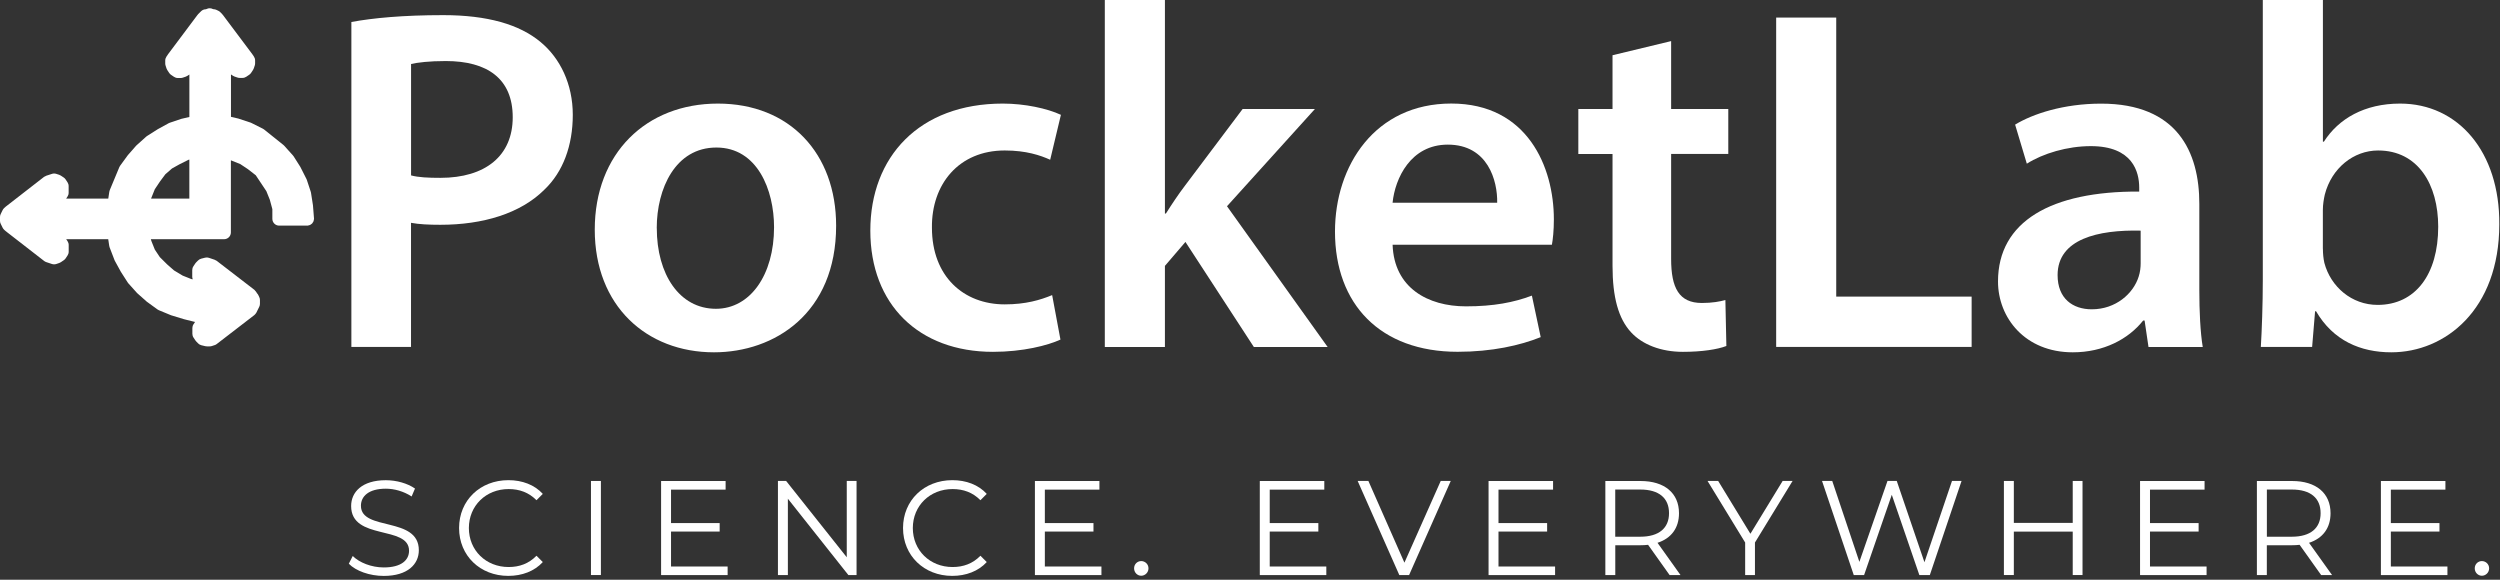 <?xml version="1.0" encoding="UTF-8"?><svg id="wht" xmlns="http://www.w3.org/2000/svg" viewBox="0 0 533.62 123.74"><rect x="0" y="0" width="533.62" height="123.74" fill="#333333" stroke="none"/><defs><style>.cls-1{fill:#fff;}</style></defs><g><path class="cls-1" d="M75.01,4.69c4.59-.84,10.95-1.46,19.61-1.46,9.39,0,16.27,1.98,20.76,5.74,4.17,3.44,6.88,8.97,6.88,15.54s-2.09,12.2-6.05,15.96c-5.11,5.11-13.14,7.51-22.22,7.51-2.4,0-4.59-.1-6.26-.42v26.49h-12.73V4.69Zm12.73,32.75c1.57,.42,3.65,.52,6.26,.52,9.59,0,15.44-4.69,15.44-12.93s-5.42-12-14.29-12c-3.55,0-6.05,.31-7.41,.63v23.78Z"/><path class="cls-1" d="M178.47,48.19c0,18.67-13.14,27.01-26.07,27.01-14.39,0-25.45-9.91-25.45-26.18s10.95-26.91,26.28-26.91,25.24,10.64,25.24,26.07m-38.28,.52c0,9.8,4.8,17.21,12.62,17.21,7.3,0,12.41-7.2,12.41-17.42,0-7.93-3.55-17-12.31-17s-12.73,8.76-12.73,17.21"/><path class="cls-1" d="M226.34,72.49c-2.71,1.25-8.03,2.61-14.39,2.61-15.85,0-26.18-10.12-26.18-25.87s10.43-27.12,28.27-27.12c4.69,0,9.49,1.04,12.41,2.4l-2.29,9.59c-2.09-.94-5.11-1.98-9.7-1.98-9.8,0-15.65,7.2-15.54,16.48,0,10.43,6.78,16.37,15.54,16.37,4.48,0,7.61-.94,10.12-1.98l1.77,9.49Z"/><path class="cls-1" d="M248.65,45.58h.21c1.25-1.98,2.71-4.17,4.07-5.95l12.31-16.37h15.43l-18.77,20.76,21.48,30.04h-15.75l-14.6-22.42-4.38,5.11v17.31h-12.83V0h12.83V45.58Z"/><path class="cls-1" d="M297.25,52.25c.31,9.18,7.51,13.14,15.65,13.14,5.94,0,10.22-.84,14.08-2.29l1.88,8.86c-4.38,1.77-10.43,3.13-17.73,3.13-16.48,0-26.18-10.12-26.18-25.66,0-14.08,8.55-27.33,24.82-27.33s21.9,13.56,21.9,24.72c0,2.4-.21,4.28-.42,5.42h-34Zm22.32-8.97c.1-4.69-1.98-12.41-10.54-12.41-7.93,0-11.26,7.2-11.79,12.41h22.32Z"/><path class="cls-1" d="M356.7,8.76v14.5h12.2v9.6h-12.2v22.42c0,6.15,1.67,9.39,6.57,9.39,2.19,0,3.86-.31,5.01-.63l.21,9.81c-1.88,.73-5.22,1.25-9.28,1.25-4.69,0-8.66-1.56-11.06-4.17-2.71-2.92-3.96-7.51-3.96-14.18v-23.88h-7.3v-9.6h7.3V11.79l12.52-3.02Z"/><path class="cls-1" d="M66.78,47.47c.05-.08,.1-.15,.14-.24,.04-.09,.04-.19,.06-.28,.01-.08,.05-.15,.05-.23,0-.02,0-.04-.01-.06,0-.02,0-.04,0-.06l-.22-2.79-.42-2.68c-.01-.08-.03-.16-.06-.23l-.82-2.48c-.02-.07-.05-.13-.08-.2l-1.31-2.59-1.44-2.27c-.04-.07-.09-.13-.15-.19l-1.86-2.07c-.05-.06-.11-.11-.17-.16l-4.12-3.3c-.08-.06-.16-.12-.25-.16l-2.47-1.24c-.06-.03-.13-.06-.19-.08l-2.61-.86-1.55-.36V15.89l.42,.28c.11,.07,.22,.13,.34,.17l.62,.21c.15,.05,.31,.08,.46,.08h.62c.29,0,.57-.09,.81-.25l.62-.42c.16-.1,.29-.24,.4-.4l.41-.62c.07-.11,.13-.22,.17-.35l.21-.62c.05-.15,.07-.3,.07-.46v-.62c0-.29-.09-.57-.25-.81l-.41-.61s-.02-.02-.03-.03c0,0,0-.02-.02-.03l-6.19-8.25s-.05-.04-.07-.06c-.02-.03-.03-.06-.05-.08l-.41-.42c-.11-.12-.25-.21-.39-.28l-.41-.2c-.2-.1-.42-.15-.64-.15l-.17-.05c-.41-.21-.89-.21-1.3,0l-.17,.06c-.38,0-.74,.15-1.01,.41l-.64,.63s-.03,.06-.06,.09c-.02,.03-.05,.04-.07,.07l-6.18,8.25s0,.02-.02,.03c0,.01-.02,.02-.03,.03l-.41,.61c-.16,.24-.25,.52-.25,.81v.62c0,.15,.02,.31,.07,.46l.2,.62c.04,.12,.1,.24,.17,.35l.41,.62c.1,.16,.24,.29,.4,.4l.62,.42c.24,.16,.52,.25,.81,.25h.62c.16,0,.32-.03,.46-.08l.62-.21c.12-.04,.23-.1,.34-.17l.43-.28v9.06l-1.69,.39-2.47,.83c-.08,.03-.16,.06-.24,.1l-2.35,1.29-2.27,1.44c-.07,.04-.13,.09-.19,.14l-2.06,1.85s-.08,.08-.12,.12l-1.73,1.97-1.65,2.26c-.07,.09-.12,.19-.17,.29l-2.06,4.95c-.05,.11-.08,.22-.09,.34l-.22,1.45H14.12l.28-.42c.16-.24,.25-.52,.25-.81v-1.45c0-.29-.09-.57-.24-.8l-.41-.62c-.11-.16-.24-.3-.4-.4l-.62-.41c-.11-.07-.23-.13-.35-.17l-.62-.2c-.3-.1-.62-.1-.91,0l-1.23,.4c-.08,.03-.14,.08-.22,.12-.08,.04-.16,.06-.23,.11L1.18,44.14s-.03,.05-.06,.07-.05,.03-.07,.05l-.21,.2c-.11,.11-.2,.23-.27,.37l-.42,.85c-.1,.2-.15,.41-.15,.64v.82c0,.22,.05,.44,.15,.63l.42,.85c.07,.14,.17,.27,.28,.38l.21,.2s.05,.03,.07,.05c.02,.02,.03,.04,.05,.06l8.25,6.4c.13,.1,.28,.18,.43,.23h0l1.23,.41c.15,.05,.3,.07,.46,.07s.31-.02,.46-.07l.62-.21c.12-.04,.24-.1,.35-.17l.62-.42c.16-.1,.29-.24,.4-.39l.41-.62c.16-.24,.25-.52,.25-.81v-1.44c0-.29-.09-.57-.24-.8l-.29-.43h8.97l.22,1.45c.01,.1,.04,.2,.08,.3l1.03,2.68c.02,.06,.05,.12,.08,.18l1.29,2.35,1.45,2.26c.04,.07,.09,.13,.14,.19l1.86,2.07s.08,.08,.12,.11l1.96,1.74,2.27,1.65c.09,.07,.19,.12,.3,.17l2.61,1.08,2.75,.84,2.37,.59-.33,.5c-.16,.24-.24,.52-.24,.8v1.23c0,.28,.08,.56,.24,.8l.41,.62c.05,.08,.11,.15,.17,.21l.41,.42c.19,.19,.43,.33,.69,.39l.83,.2c.11,.03,.23,.04,.34,.04h.62c.15,0,.31-.02,.45-.07l.61-.2h0c.15-.05,.3-.12,.43-.23l8.04-6.19s.03-.04,.05-.06c.1-.09,.2-.19,.27-.31,.02-.03,.05-.06,.07-.09,0-.01,.02-.02,.02-.04l.62-1.25c.1-.2,.15-.42,.15-.64v-.82c0-.22-.05-.44-.15-.63l-.2-.42c-.07-.15-.17-.28-.29-.4l-.14-.24s-.01-.01-.02-.02c-.05-.08-.12-.15-.18-.22-.06-.08-.11-.16-.19-.22,0,0-.01-.02-.02-.02l-8.04-6.19c-.07-.05-.15-.07-.22-.11-.07-.04-.12-.09-.2-.11l-1.24-.42c-.26-.09-.54-.1-.81-.03l-.83,.21c-.26,.07-.49,.2-.68,.39l-.41,.41c-.07,.07-.12,.14-.18,.22l-.41,.62c-.16,.24-.24,.52-.24,.8v1.44c0,.18,.05,.36,.11,.53l-.32-.06-1.83-.73-1.85-1.11-1.48-1.3-1.55-1.54-1.07-1.61-.74-1.85-.1-.36h15.63c.8,0,1.45-.65,1.45-1.45v-15.38l.08,.02,1.92,.77,1.64,1.09,1.67,1.3,2.26,3.39,.74,1.84,.54,2v2.07c0,.8,.65,1.45,1.45,1.45h5.98s.08,0,.11,0c.08,0,.15-.05,.22-.06,.1-.02,.19-.04,.28-.08,.08-.04,.15-.1,.23-.15,.07-.06,.15-.1,.22-.17,.06-.07,.1-.15,.15-.23m-26.37-5.08h-8.15l.02-.08,.77-1.92,1.11-1.66,1.14-1.53,1.42-1.24,1.67-.93,1.89-.94,.14-.03v8.33Z"/><polygon class="cls-1" points="379.12 3.75 391.94 3.75 391.94 63.31 420.84 63.31 420.84 74.05 379.12 74.05 379.12 3.75"/><path class="cls-1" d="M458.59,74.05l-.83-5.63h-.31c-3.13,3.96-8.45,6.78-15.02,6.78-10.22,0-15.96-7.41-15.96-15.12,0-12.83,11.37-19.29,30.14-19.19v-.83c0-3.34-1.36-8.87-10.33-8.87-5.01,0-10.22,1.56-13.66,3.75l-2.5-8.34c3.76-2.29,10.33-4.48,18.36-4.48,16.27,0,20.96,10.33,20.96,21.38v18.36c0,4.59,.21,9.08,.73,12.2h-11.58Zm-1.67-24.82c-9.07-.21-17.73,1.77-17.73,9.49,0,5.01,3.23,7.3,7.3,7.3,5.11,0,8.87-3.34,10.01-6.99,.31-.94,.42-1.98,.42-2.82v-6.99Z"/><path class="cls-1" d="M482.57,74.05c.21-3.44,.42-9.07,.42-14.29V0h12.83V30.24h.21c3.13-4.9,8.66-8.13,16.27-8.13,12.41,0,21.28,10.33,21.17,25.76,0,18.25-11.58,27.33-23.05,27.33-6.57,0-12.41-2.5-16.06-8.76h-.21l-.63,7.61h-10.95Zm13.25-20.96c0,1.04,.1,2.09,.31,3.02,1.36,5.11,5.84,8.97,11.37,8.97,8.03,0,12.93-6.47,12.93-16.69,0-8.97-4.28-16.27-12.83-16.27-5.22,0-9.91,3.75-11.37,9.39-.21,.94-.42,2.09-.42,3.34v8.24Z"/></g><g><path class="cls-1" d="M74.46,120.31l.83-1.63c1.43,1.41,3.99,2.44,6.63,2.44,3.76,0,5.39-1.58,5.39-3.56,0-5.51-12.36-2.12-12.36-9.55,0-2.95,2.29-5.51,7.4-5.51,2.27,0,4.62,.66,6.23,1.78l-.72,1.69c-1.72-1.12-3.73-1.66-5.51-1.66-3.67,0-5.31,1.63-5.31,3.64,0,5.51,12.36,2.18,12.36,9.5,0,2.95-2.35,5.48-7.49,5.48-3.01,0-5.97-1.06-7.46-2.61Z"/><path class="cls-1" d="M97.99,112.7c0-5.88,4.48-10.21,10.53-10.21,2.93,0,5.57,.98,7.34,2.93l-1.35,1.35c-1.64-1.66-3.64-2.38-5.94-2.38-4.85,0-8.49,3.56-8.49,8.32s3.64,8.32,8.49,8.32c2.29,0,4.3-.72,5.94-2.41l1.35,1.35c-1.78,1.95-4.42,2.95-7.37,2.95-6.02,0-10.5-4.33-10.5-10.21Z"/><path class="cls-1" d="M126.14,102.66h2.12v20.08h-2.12v-20.08Z"/><path class="cls-1" d="M155.31,120.91v1.84h-14.2v-20.08h13.77v1.84h-11.65v7.14h10.38v1.81h-10.38v7.46h12.08Z"/><path class="cls-1" d="M182.83,102.66v20.08h-1.75l-12.91-16.29v16.29h-2.12v-20.08h1.75l12.94,16.29v-16.29h2.09Z"/><path class="cls-1" d="M192.75,112.7c0-5.88,4.48-10.21,10.53-10.21,2.93,0,5.57,.98,7.34,2.93l-1.35,1.35c-1.64-1.66-3.64-2.38-5.94-2.38-4.85,0-8.49,3.56-8.49,8.32s3.64,8.32,8.49,8.32c2.29,0,4.3-.72,5.94-2.41l1.35,1.35c-1.78,1.95-4.42,2.95-7.37,2.95-6.02,0-10.5-4.33-10.5-10.21Z"/><path class="cls-1" d="M235.1,120.91v1.84h-14.2v-20.08h13.77v1.84h-11.65v7.14h10.38v1.81h-10.38v7.46h12.08Z"/><path class="cls-1" d="M242.07,121.31c0-.89,.69-1.55,1.52-1.55s1.55,.66,1.55,1.55-.72,1.58-1.55,1.58-1.52-.69-1.52-1.58Z"/><path class="cls-1" d="M283.1,120.91v1.84h-14.2v-20.08h13.77v1.84h-11.65v7.14h10.38v1.81h-10.38v7.46h12.08Z"/><path class="cls-1" d="M309.66,102.66l-8.89,20.08h-2.09l-8.89-20.08h2.29l7.69,17.44,7.75-17.44h2.15Z"/><path class="cls-1" d="M331.93,120.91v1.84h-14.2v-20.08h13.77v1.84h-11.65v7.14h10.38v1.81h-10.38v7.46h12.08Z"/><path class="cls-1" d="M356.37,122.74l-4.59-6.45c-.52,.06-1.03,.09-1.61,.09h-5.39v6.37h-2.12v-20.08h7.52c5.11,0,8.2,2.58,8.2,6.88,0,3.16-1.66,5.36-4.59,6.31l4.91,6.88h-2.32Zm-.12-13.2c0-3.21-2.12-5.05-6.14-5.05h-5.34v10.07h5.34c4.02,0,6.14-1.86,6.14-5.02Z"/><path class="cls-1" d="M374.59,115.8v6.94h-2.09v-6.94l-8.03-13.14h2.27l6.88,11.27,6.88-11.27h2.12l-8.03,13.14Z"/><path class="cls-1" d="M418.69,102.66l-6.77,20.08h-2.24l-5.88-17.13-5.91,17.13h-2.21l-6.77-20.08h2.18l5.79,17.27,6-17.27h1.98l5.91,17.35,5.88-17.35h2.04Z"/><path class="cls-1" d="M444.51,102.66v20.08h-2.09v-9.27h-12.57v9.27h-2.12v-20.08h2.12v8.95h12.57v-8.95h2.09Z"/><path class="cls-1" d="M470.99,120.91v1.84h-14.2v-20.08h13.77v1.84h-11.65v7.14h10.38v1.81h-10.38v7.46h12.08Z"/><path class="cls-1" d="M495.44,122.74l-4.59-6.45c-.52,.06-1.03,.09-1.61,.09h-5.39v6.37h-2.12v-20.08h7.52c5.11,0,8.2,2.58,8.2,6.88,0,3.16-1.66,5.36-4.59,6.31l4.91,6.88h-2.32Zm-.11-13.2c0-3.21-2.12-5.05-6.14-5.05h-5.33v10.07h5.33c4.02,0,6.14-1.86,6.14-5.02Z"/><path class="cls-1" d="M522.4,120.91v1.84h-14.2v-20.08h13.77v1.84h-11.65v7.14h10.38v1.81h-10.38v7.46h12.08Z"/><path class="cls-1" d="M528.23,121.31c0-.89,.69-1.55,1.52-1.55s1.55,.66,1.55,1.55-.72,1.58-1.55,1.58-1.52-.69-1.52-1.58Z"/></g></svg>